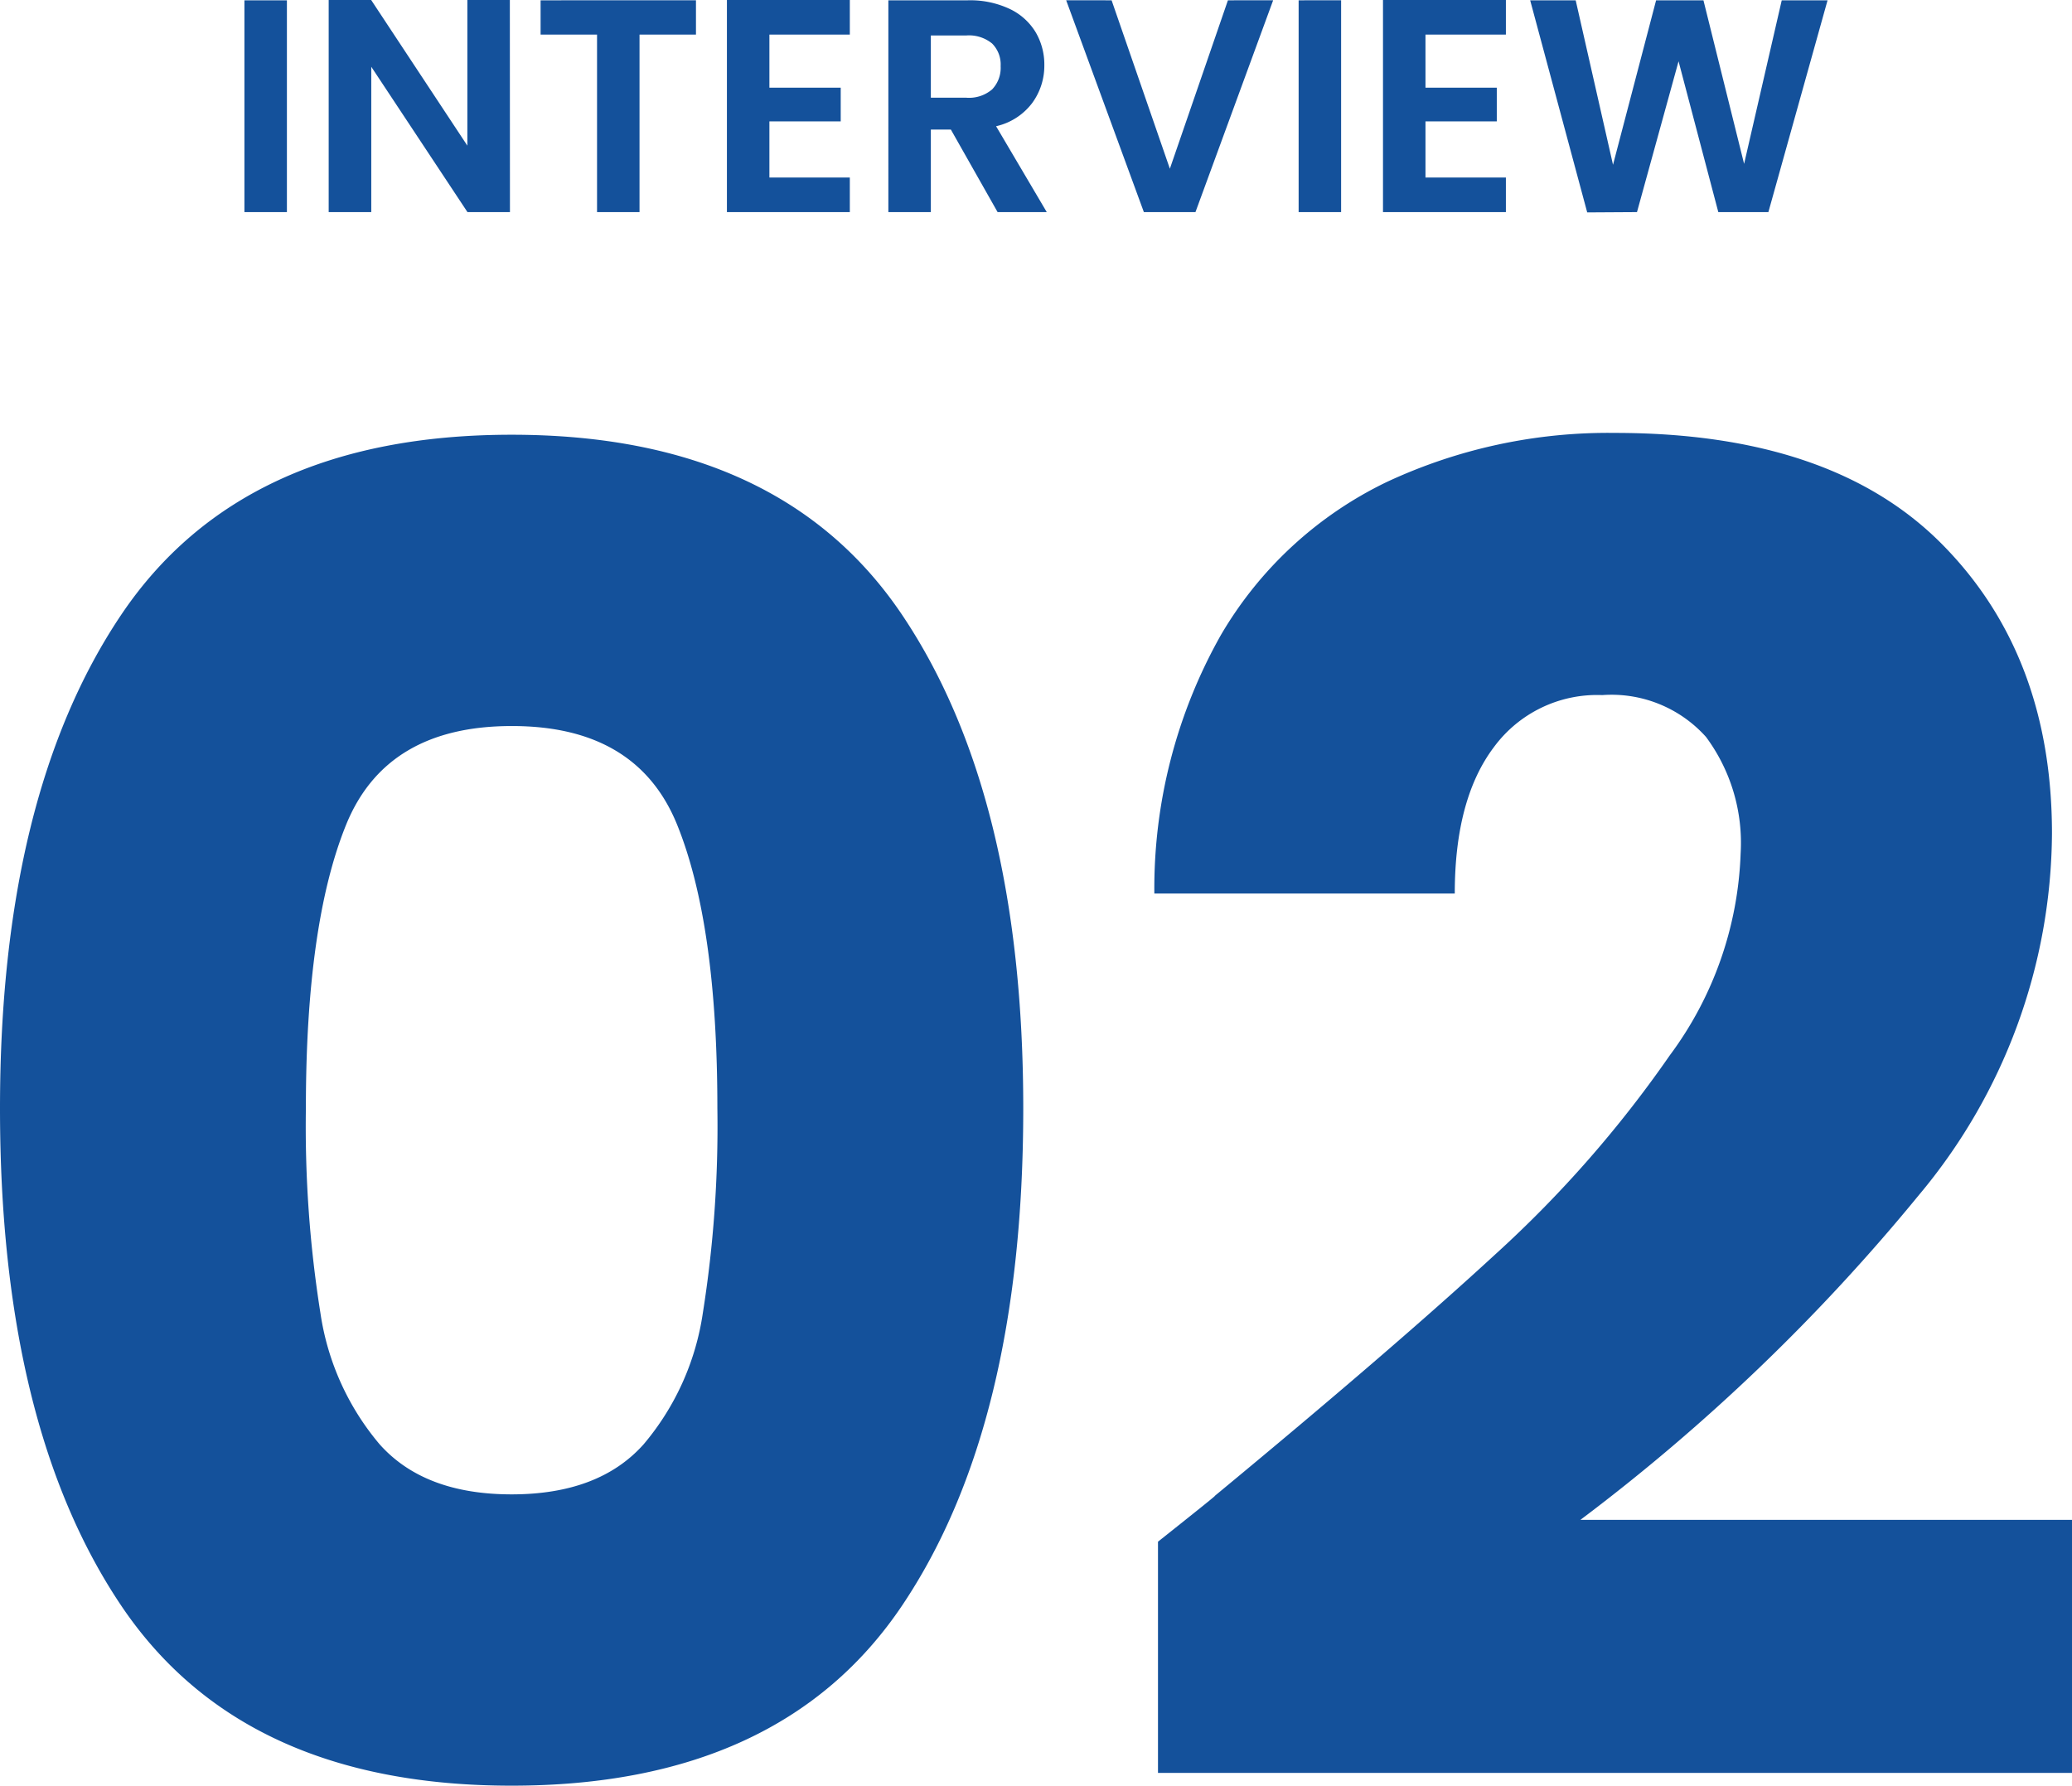 <svg xmlns="http://www.w3.org/2000/svg" width="102.42" height="88.27" viewBox="0 0 102.42 88.27">
  <g id="グループ_128" data-name="グループ 128" transform="translate(-217.05 -159.36)">
    <path id="パス_379" data-name="パス 379" d="M4.05-33.75q0-15.48,5.985-24.39T29.34-67.05q13.32,0,19.305,8.91T54.63-33.75q0,15.66-5.985,24.57T29.34-.27q-13.32,0-19.305-8.91T4.05-33.75Zm35.46,0q0-9.09-1.98-14t-8.19-4.9q-6.21,0-8.19,4.9t-1.98,14a58.838,58.838,0,0,0,.72,10.125,12.956,12.956,0,0,0,2.925,6.48Q25.02-14.67,29.34-14.67t6.525-2.475a12.956,12.956,0,0,0,2.925-6.48A58.838,58.838,0,0,0,39.51-33.75ZM61.29-12.33q3.06-2.43,2.79-2.25,8.82-7.29,13.9-11.97a57.567,57.567,0,0,0,8.6-9.81,17.727,17.727,0,0,0,3.51-9.99,8.793,8.793,0,0,0-1.71-5.76,6.269,6.269,0,0,0-5.13-2.07A6.333,6.333,0,0,0,77.9-51.615Q75.96-49.05,75.96-44.37H61.11A25.49,25.49,0,0,1,64.4-57.15a19.081,19.081,0,0,1,8.19-7.56A25.859,25.859,0,0,1,83.88-67.14q10.71,0,16.155,5.49t5.445,14.31a28.066,28.066,0,0,1-6.57,17.865A96.757,96.757,0,0,1,82.17-13.41h24.3V-.9H61.29Z" transform="translate(213 247.9)" fill="#14519b"/>
    <path id="パス_378" data-name="パス 378" d="M3.135-10.47V0h-2.1V-10.47ZM14.16,0h-2.1L7.305-7.185V0H5.2V-10.485h2.1l4.755,7.2v-7.2h2.1Zm9.195-10.47v1.695h-2.79V0h-2.1V-8.775h-2.79V-10.47Zm3.63,1.695V-6.15H30.51v1.665H26.985V-1.71H30.96V0H24.885V-10.485H30.96v1.71ZM38.265,0l-2.31-4.08h-.99V0h-2.1V-10.47h3.93a4.589,4.589,0,0,1,2.07.427,2.987,2.987,0,0,1,1.283,1.155,3.152,3.152,0,0,1,.427,1.628,3.117,3.117,0,0,1-.6,1.867A3.082,3.082,0,0,1,38.19-4.245L40.695,0Zm-3.3-5.655H36.72a1.754,1.754,0,0,0,1.275-.412,1.535,1.535,0,0,0,.42-1.148,1.465,1.465,0,0,0-.42-1.117,1.8,1.8,0,0,0-1.275-.4H34.965Zm16.92-4.815L48.045,0h-2.55l-3.84-10.47H43.9l2.88,8.325L49.65-10.47Zm3.36,0V0h-2.1V-10.47Zm4.17,1.695V-6.15H62.94v1.665H59.415V-1.71H63.39V0H57.315V-10.485H63.39v1.71ZM79.29-10.47,76.365,0H73.89L71.925-7.455,69.87,0,67.41.015,64.59-10.47h2.25l1.845,8.13,2.13-8.13h2.34l2.01,8.085,1.86-8.085Z" transform="translate(228.097 169.845)" fill="#14519b"/>
  </g>
</svg>
